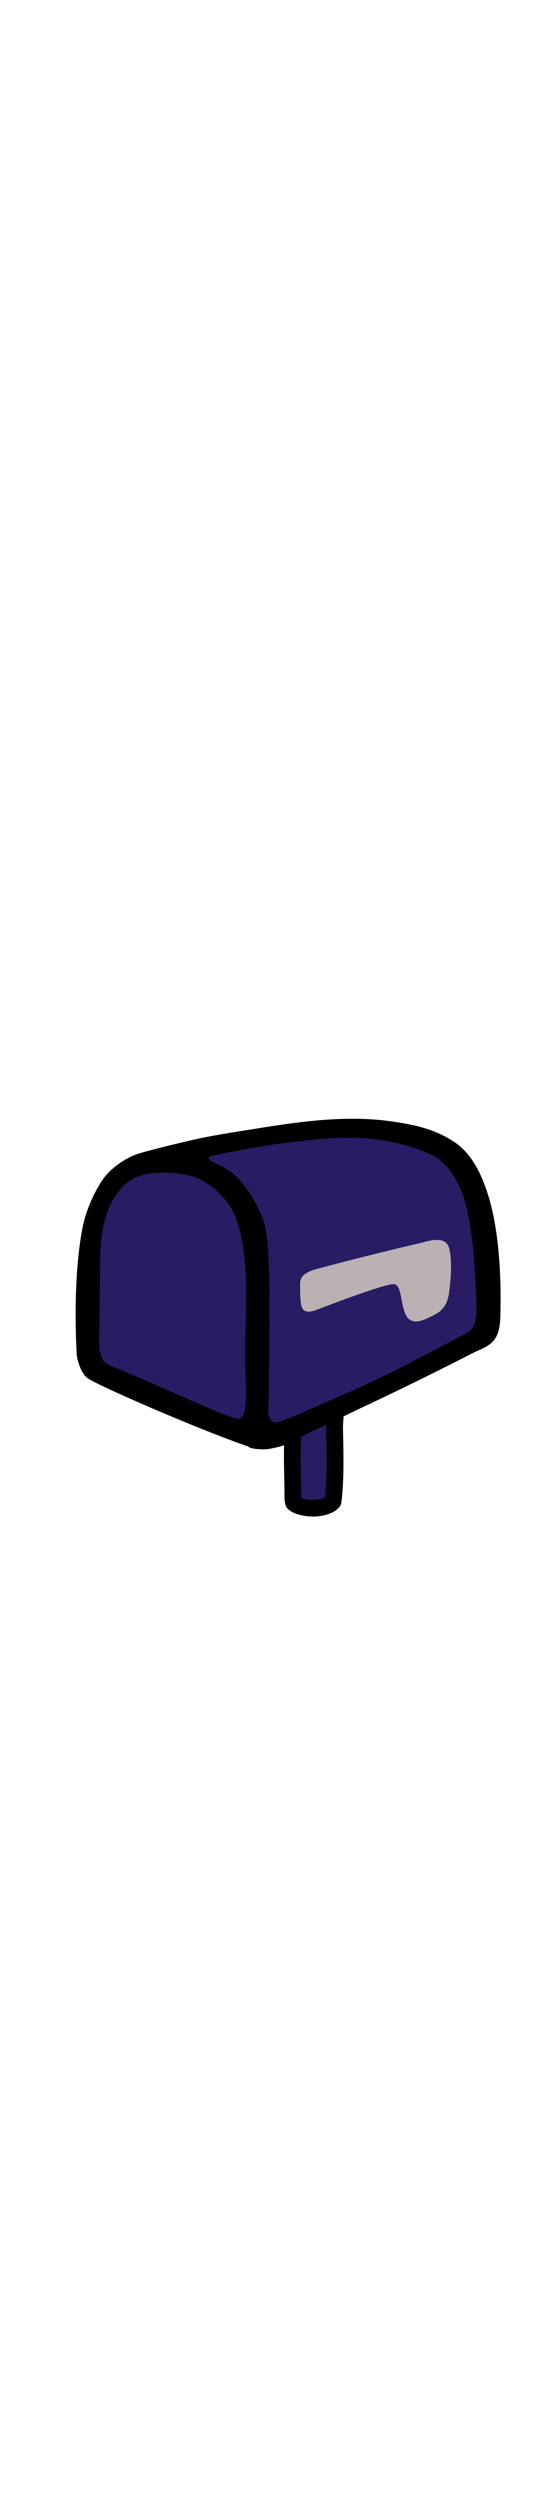 <svg id="th_noc_closed-mailbox-w-lowered-flag" width="100%" height="100%" xmlns="http://www.w3.org/2000/svg" version="1.1" xmlns:xlink="http://www.w3.org/1999/xlink" xmlns:svgjs="http://svgjs.com/svgjs" preserveAspectRatio="xMidYMid meet" viewBox="0 0 32 32" style="height:150px" data-uid="noc_closed-mailbox-w-lowered-flag" data-keyword="closed-mailbox-w-lowered-flag" data-complex="true" data-coll="noc" data-c="{&quot;ffffff&quot;:[&quot;noc_closed-mailbox-w-lowered-flag_l_1&quot;,&quot;noc_closed-mailbox-w-lowered-flag_l_6&quot;],&quot;855c52&quot;:[&quot;noc_closed-mailbox-w-lowered-flag_l_2&quot;,&quot;noc_closed-mailbox-w-lowered-flag_l_4&quot;],&quot;ed6c30&quot;:[&quot;noc_closed-mailbox-w-lowered-flag_l_3&quot;],&quot;fcc21b&quot;:[&quot;noc_closed-mailbox-w-lowered-flag_l_5&quot;]}" data-colors="[&quot;#ffffff&quot;,&quot;#855c52&quot;,&quot;#ed6c30&quot;,&quot;#fcc21b&quot;]"><defs id="SvgjsDefs2995"></defs><path id="noc_closed-mailbox-w-lowered-flag_l_1" d="M20.065 24.872C20.06 24.867 20.053 24.864 20.048 24.86C19.673 24.615 19.083 24.653 18.676 24.715C17.666 24.865 17.348 25.933 17.269 26.88C17.161 28.15 17.246 29.447 17.246 30.723C17.246 30.921 17.263 31.121 17.328 31.305C17.355 31.38 17.678 31.892 18.901 31.892C20.104 31.807 20.316 31.22 20.326 31.147C20.506 29.942 20.448 27.987 20.426 26.772C20.416 26.109 20.653 25.317 20.066 24.872Z " data-color-original="#ffffff" fill="#281c65" class="ffffff"></path><path id="noc_closed-mailbox-w-lowered-flag_l_2" d="M19.275 25.56C19.45 25.56 19.55 25.58 19.61 25.6C19.637 25.713 19.618 25.992 19.605 26.167C19.593 26.362 19.58 26.557 19.582 26.745L19.587 27.03C19.61 28.137 19.647 29.77 19.514 30.85C19.421 30.897 19.232 30.97 18.869 30.998C18.447 30.995 18.206 30.928 18.084 30.876C18.081 30.853 18.081 30.826 18.081 30.796C18.081 30.389 18.071 29.979 18.064 29.569C18.044 28.649 18.026 27.781 18.104 26.924C18.177 26.099 18.409 25.654 18.796 25.599C18.976 25.574 19.136 25.561 19.273 25.561ZM19.275 24.555C19.055 24.555 18.84 24.578 18.658 24.602C17.543 24.759 17.193 25.857 17.106 26.832C16.989 28.142 17.081 29.477 17.081 30.792C17.081 30.995 17.098 31.202 17.171 31.392C17.201 31.47 17.556 31.997 18.906 31.997C20.231 31.91 20.466 31.302 20.479 31.23C20.677 29.988 20.616 27.972 20.592 26.722C20.58 26.042 20.839 25.227 20.192 24.765A0.045 0.045 0 0 0 20.172 24.753C19.927 24.603 19.599 24.555 19.277 24.555Z " data-color-original="#855c52" fill="#000000" class="855c52"></path><path id="noc_closed-mailbox-w-lowered-flag_l_3" d="M29.558 16.025C29.436 14.795 29.226 13.555 28.803 12.388C28.445 11.396 27.908 10.386 27.01 9.783C25.838 8.996 24.62 8.74 23.16 8.545C20.58 8.2 17.865 8.592 15.317 9.008C14.337 9.168 13.364 9.313 12.402 9.503C11.509 9.678 8.82 10.335 8.387 10.508A4.68 4.68 0 0 0 6.664 11.725C6.429 11.985 5.576 13.275 5.276 14.928C4.841 17.34 4.864 20.281 4.968 22.168C4.973 22.301 5.128 23.13 5.566 23.508S12.203 26.578 14.966 27.513C15.066 27.628 15.411 27.643 15.546 27.661C15.888 27.706 16.234 27.676 16.571 27.588C16.794 27.53 16.971 27.388 17.176 27.293C17.506 27.141 17.839 26.993 18.168 26.843C18.798 26.558 19.408 26.235 20.016 25.908C20.543 25.626 21.131 25.463 21.684 25.205A193.354 193.354 0 0 0 28.022 22.088C28.472 21.858 29.019 21.701 29.332 21.275C29.704 20.767 29.672 19.958 29.682 19.36A27.92 27.92 0 0 0 29.557 16.025Z " data-color-original="#ed6c30" fill="#281c65" class="ed6c30"></path><path id="noc_closed-mailbox-w-lowered-flag_l_4" d="M29.92 15.965C29.792 14.697 29.577 13.422 29.143 12.22C28.776 11.2 28.221 10.157 27.298 9.537C26.091 8.727 24.836 8.465 23.333 8.262C20.678 7.907 17.883 8.312 15.258 8.739C14.25 8.901 13.246 9.052 12.258 9.249C11.34 9.431 8.568 10.106 8.125 10.284A4.785 4.785 0 0 0 6.35 11.536C6.11 11.804 5.227 13.131 4.922 14.833C4.475 17.318 4.499 20.343 4.607 22.285C4.612 22.422 4.775 23.277 5.222 23.665C5.672 24.055 12.057 26.825 14.899 27.79C15.022 27.932 15.467 27.945 15.631 27.958C15.991 27.988 16.339 27.908 16.688 27.825C17.49 27.637 18.193 27.115 18.943 26.782C19.913 26.352 20.856 25.864 21.815 25.415A209.03 209.03 0 0 0 28.342 22.208C28.802 21.97 29.367 21.808 29.69 21.373C30.075 20.85 30.04 20.015 30.05 19.403C30.067 18.253 30.03 17.106 29.917 15.963ZM14.72 22.955C14.725 23.822 14.86 24.783 14.683 25.638C14.573 26.165 14.361 26.213 13.888 26.03C13.685 25.952 13.48 25.88 13.278 25.797A60.561 60.561 0 0 1 11.456 25.027C11.233 24.929 11.009 24.829 10.786 24.732C9.856 24.322 8.931 23.904 7.993 23.509A50.02 50.02 0 0 0 6.796 23.019C6.626 22.952 6.341 22.824 6.229 22.676C5.849 22.166 5.966 21.284 5.969 20.691C5.972 19.316 5.994 17.941 6.012 16.569C6.032 15.032 6.254 13.411 7.334 12.234C7.694 11.839 8.249 11.554 8.774 11.451A6.073 6.073 0 0 1 10.719 11.416C11.029 11.463 11.329 11.526 11.606 11.596C12.091 11.716 13.706 12.618 14.244 14.291C15.051 16.796 14.719 20.473 14.717 21.398C14.715 21.918 14.717 22.436 14.722 22.953ZM27.975 21.01C25.96 22.075 23.653 23.298 21.66 24.213C21.28 24.388 20.893 24.558 20.51 24.728C19.585 25.133 18.655 25.525 17.737 25.943C17.507 26.048 17.205 26.133 16.997 26.231C16.757 26.344 16.487 26.443 16.272 26.228C16.032 25.986 16.127 25.426 16.132 25.083L16.149 23.828C16.159 22.958 16.166 22.09 16.172 21.221C16.177 20.169 16.27 15.516 15.834 14.293A8.062 8.062 0 0 0 15.506 13.506C15.164 12.796 14.723 12.126 14.153 11.573C13.448 10.885 12.338 10.675 12.561 10.436C12.666 10.323 12.891 10.316 13.028 10.286C14.138 10.061 15.7 9.756 17.025 9.589C19.463 9.282 21.748 9.019 24.165 9.669C24.81 9.841 25.44 10.069 26.043 10.357C26.693 10.685 27.59 11.71 27.993 13.382C28.481 15.415 28.578 18.067 28.615 19.589C28.627 20.656 28.2 20.891 27.973 21.011Z " data-color-original="#855c52" fill="#000000" class="855c52"></path><path id="noc_closed-mailbox-w-lowered-flag_l_5" d="M25.07 15.623C24.555 15.733 20.823 16.643 19.477 17.02C19.052 17.14 18.535 17.218 18.204 17.535C18.001 17.73 18.014 17.99 18.016 18.253C18.021 18.603 18.021 18.956 18.083 19.3C18.17 19.773 18.551 19.755 18.923 19.623C19.156 19.541 22.938 18.063 23.638 18.05C24.123 18.04 24.056 19.358 24.378 19.925C24.776 20.628 25.541 20.148 26.038 19.915C26.636 19.633 26.893 19.165 26.973 18.49C27.068 17.68 27.15 16.778 26.985 15.972C26.795 15.034 25.685 15.49 25.067 15.622Z " data-color-original="#fcc21b" fill="#bbb0b3" class="fcc21b"></path><path id="noc_closed-mailbox-w-lowered-flag_l_6" d="M10.795 17.025C11.45 17.225 12.65 17.487 12.822 16.513C12.877 16.198 12.845 15.968 12.74 15.781C12.607 15.543 12.363 15.376 12.045 15.203C11.313 14.805 10.42 14.713 9.63 14.473C9.195 14.34 8.62 14.218 8.225 14.51C7.762 14.855 7.662 15.505 8.082 15.925C8.725 16.567 9.955 16.77 10.795 17.025ZM11.768 18.183C11.268 18 10.746 17.886 10.248 17.7C9.871 17.558 9.493 17.41 9.105 17.295C8.527 17.123 8.025 16.84 7.48 17.283C7.045 17.635 6.983 18.243 7.395 18.655C7.69 18.95 8.265 19.07 8.665 19.22C9.163 19.403 9.042 20.01 9.02 20.427C8.987 21.055 8.848 22.014 9.225 22.562C9.44 22.875 9.895 23.002 10.25 22.899C10.71 22.766 10.845 22.294 10.855 21.859C10.87 21.359 10.825 20.769 10.95 20.284C11.055 19.874 11.557 20.142 11.837 20.211C12.114 20.281 12.542 20.363 12.802 20.188C12.999 20.055 13.157 19.755 13.177 19.528A0.891 0.891 0 0 0 12.999 18.88C12.724 18.515 12.194 18.337 11.767 18.18Z " data-color-original="#ffffff" fill="#281c65" class="ffffff"></path></svg>